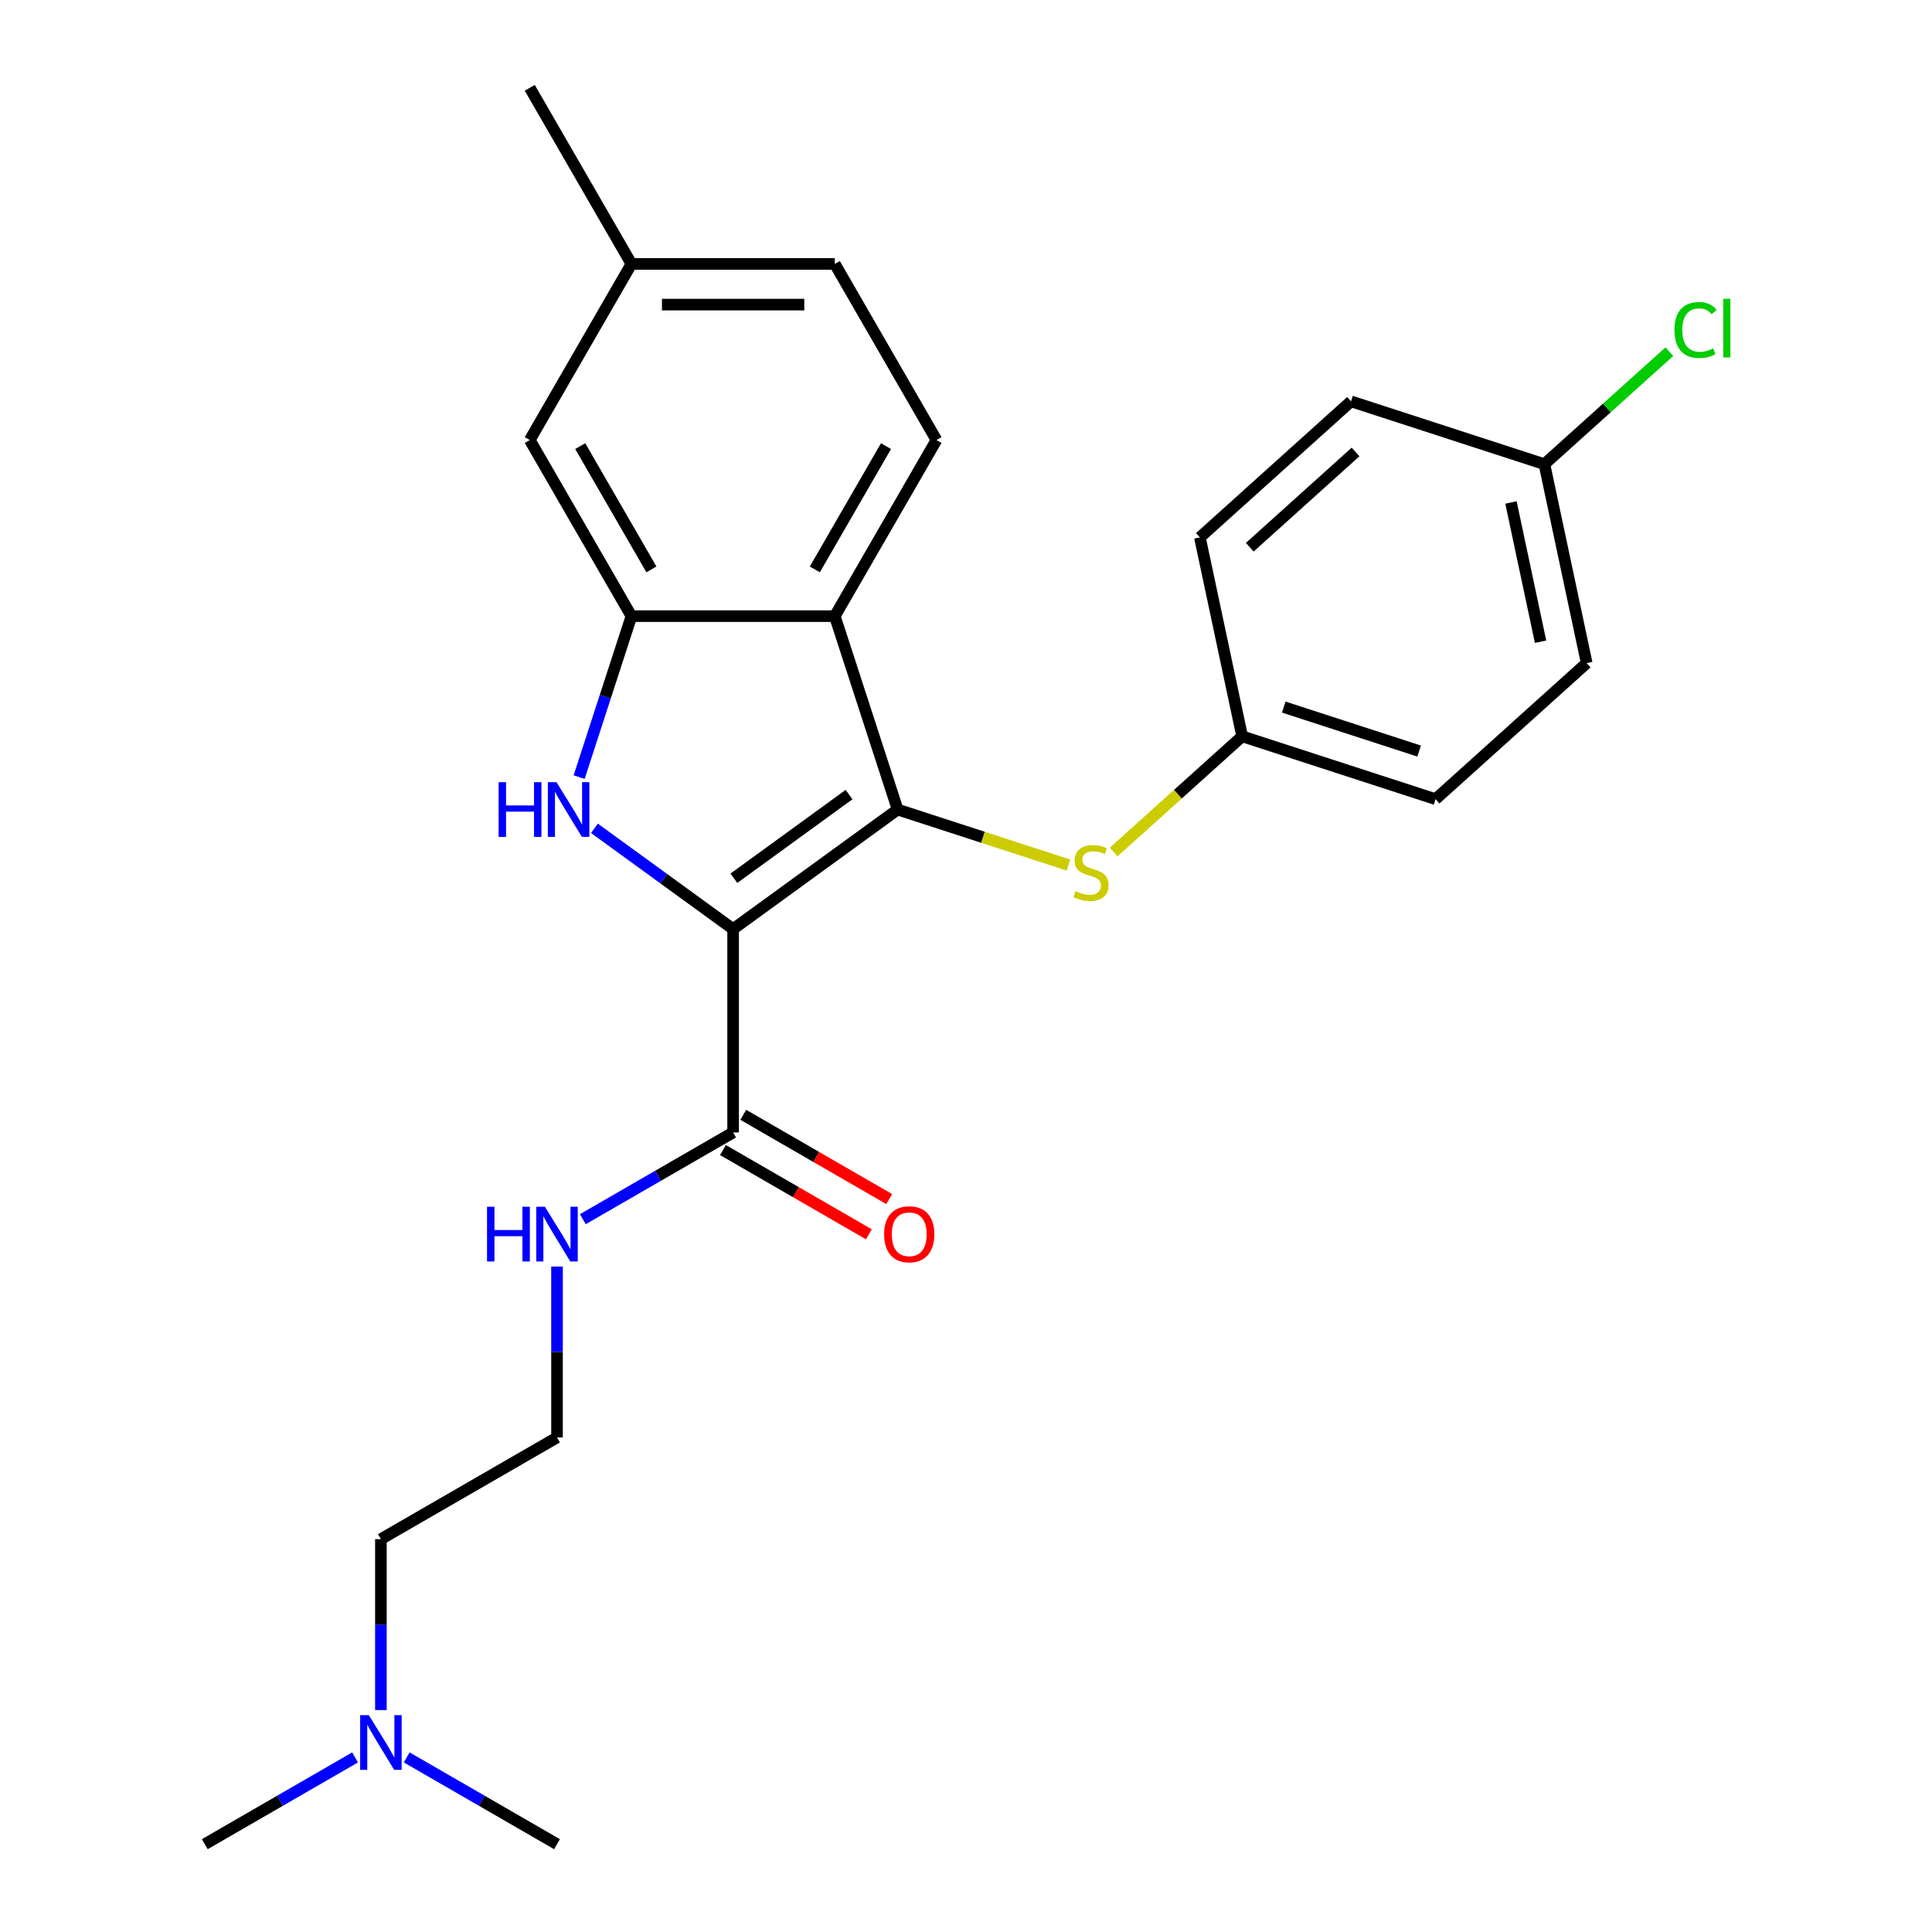 <?xml version='1.0' encoding='iso-8859-1'?>
<svg version='1.1' baseProfile='full'
              xmlns='http://www.w3.org/2000/svg'
                      xmlns:rdkit='http://www.rdkit.org/xml'
                      xmlns:xlink='http://www.w3.org/1999/xlink'
                  xml:space='preserve'
width='1000px' height='1000px' viewBox='0 0 1000 1000'>
<!-- END OF HEADER -->
<rect style='opacity:1.0;fill:#FFFFFF;stroke:none' width='1000' height='1000' x='0' y='0'> </rect>
<path class='bond-0' d='M 379.461,480.892 L 464.615,419.023' style='fill:none;fill-rule:evenodd;stroke:#000000;stroke-width:6px;stroke-linecap:butt;stroke-linejoin:miter;stroke-opacity:1' />
<path class='bond-0' d='M 379.861,454.581 L 439.469,411.273' style='fill:none;fill-rule:evenodd;stroke:#000000;stroke-width:6px;stroke-linecap:butt;stroke-linejoin:miter;stroke-opacity:1' />
<path class='bond-1' d='M 379.461,480.892 L 343.57,454.815' style='fill:none;fill-rule:evenodd;stroke:#000000;stroke-width:6px;stroke-linecap:butt;stroke-linejoin:miter;stroke-opacity:1' />
<path class='bond-1' d='M 343.57,454.815 L 307.678,428.738' style='fill:none;fill-rule:evenodd;stroke:#0000FF;stroke-width:6px;stroke-linecap:butt;stroke-linejoin:miter;stroke-opacity:1' />
<path class='bond-4' d='M 379.461,480.892 L 379.461,586.148' style='fill:none;fill-rule:evenodd;stroke:#000000;stroke-width:6px;stroke-linecap:butt;stroke-linejoin:miter;stroke-opacity:1' />
<path class='bond-2' d='M 464.615,419.023 L 432.089,318.919' style='fill:none;fill-rule:evenodd;stroke:#000000;stroke-width:6px;stroke-linecap:butt;stroke-linejoin:miter;stroke-opacity:1' />
<path class='bond-5' d='M 464.615,419.023 L 508.812,433.384' style='fill:none;fill-rule:evenodd;stroke:#000000;stroke-width:6px;stroke-linecap:butt;stroke-linejoin:miter;stroke-opacity:1' />
<path class='bond-5' d='M 508.812,433.384 L 553.009,447.744' style='fill:none;fill-rule:evenodd;stroke:#CCCC00;stroke-width:6px;stroke-linecap:butt;stroke-linejoin:miter;stroke-opacity:1' />
<path class='bond-3' d='M 299.763,402.232 L 313.298,360.575' style='fill:none;fill-rule:evenodd;stroke:#0000FF;stroke-width:6px;stroke-linecap:butt;stroke-linejoin:miter;stroke-opacity:1' />
<path class='bond-3' d='M 313.298,360.575 L 326.833,318.919' style='fill:none;fill-rule:evenodd;stroke:#000000;stroke-width:6px;stroke-linecap:butt;stroke-linejoin:miter;stroke-opacity:1' />
<path class='bond-6' d='M 432.089,318.919 L 484.717,227.764' style='fill:none;fill-rule:evenodd;stroke:#000000;stroke-width:6px;stroke-linecap:butt;stroke-linejoin:miter;stroke-opacity:1' />
<path class='bond-6' d='M 421.753,294.72 L 458.592,230.912' style='fill:none;fill-rule:evenodd;stroke:#000000;stroke-width:6px;stroke-linecap:butt;stroke-linejoin:miter;stroke-opacity:1' />
<path class='bond-25' d='M 432.089,318.919 L 326.833,318.919' style='fill:none;fill-rule:evenodd;stroke:#000000;stroke-width:6px;stroke-linecap:butt;stroke-linejoin:miter;stroke-opacity:1' />
<path class='bond-7' d='M 326.833,318.919 L 274.205,227.764' style='fill:none;fill-rule:evenodd;stroke:#000000;stroke-width:6px;stroke-linecap:butt;stroke-linejoin:miter;stroke-opacity:1' />
<path class='bond-7' d='M 337.17,294.72 L 300.33,230.912' style='fill:none;fill-rule:evenodd;stroke:#000000;stroke-width:6px;stroke-linecap:butt;stroke-linejoin:miter;stroke-opacity:1' />
<path class='bond-8' d='M 374.198,595.264 L 411.96,617.065' style='fill:none;fill-rule:evenodd;stroke:#000000;stroke-width:6px;stroke-linecap:butt;stroke-linejoin:miter;stroke-opacity:1' />
<path class='bond-8' d='M 411.96,617.065 L 449.722,638.867' style='fill:none;fill-rule:evenodd;stroke:#FF0000;stroke-width:6px;stroke-linecap:butt;stroke-linejoin:miter;stroke-opacity:1' />
<path class='bond-8' d='M 384.724,577.033 L 422.486,598.834' style='fill:none;fill-rule:evenodd;stroke:#000000;stroke-width:6px;stroke-linecap:butt;stroke-linejoin:miter;stroke-opacity:1' />
<path class='bond-8' d='M 422.486,598.834 L 460.247,620.636' style='fill:none;fill-rule:evenodd;stroke:#FF0000;stroke-width:6px;stroke-linecap:butt;stroke-linejoin:miter;stroke-opacity:1' />
<path class='bond-9' d='M 379.461,586.148 L 340.569,608.602' style='fill:none;fill-rule:evenodd;stroke:#000000;stroke-width:6px;stroke-linecap:butt;stroke-linejoin:miter;stroke-opacity:1' />
<path class='bond-9' d='M 340.569,608.602 L 301.678,631.056' style='fill:none;fill-rule:evenodd;stroke:#0000FF;stroke-width:6px;stroke-linecap:butt;stroke-linejoin:miter;stroke-opacity:1' />
<path class='bond-10' d='M 576.431,441.005 L 609.686,411.062' style='fill:none;fill-rule:evenodd;stroke:#CCCC00;stroke-width:6px;stroke-linecap:butt;stroke-linejoin:miter;stroke-opacity:1' />
<path class='bond-10' d='M 609.686,411.062 L 642.941,381.119' style='fill:none;fill-rule:evenodd;stroke:#000000;stroke-width:6px;stroke-linecap:butt;stroke-linejoin:miter;stroke-opacity:1' />
<path class='bond-11' d='M 484.717,227.764 L 432.089,136.609' style='fill:none;fill-rule:evenodd;stroke:#000000;stroke-width:6px;stroke-linecap:butt;stroke-linejoin:miter;stroke-opacity:1' />
<path class='bond-12' d='M 274.205,227.764 L 326.833,136.609' style='fill:none;fill-rule:evenodd;stroke:#000000;stroke-width:6px;stroke-linecap:butt;stroke-linejoin:miter;stroke-opacity:1' />
<path class='bond-20' d='M 288.306,655.568 L 288.306,699.8' style='fill:none;fill-rule:evenodd;stroke:#0000FF;stroke-width:6px;stroke-linecap:butt;stroke-linejoin:miter;stroke-opacity:1' />
<path class='bond-20' d='M 288.306,699.8 L 288.306,744.033' style='fill:none;fill-rule:evenodd;stroke:#000000;stroke-width:6px;stroke-linecap:butt;stroke-linejoin:miter;stroke-opacity:1' />
<path class='bond-16' d='M 642.941,381.119 L 621.057,278.163' style='fill:none;fill-rule:evenodd;stroke:#000000;stroke-width:6px;stroke-linecap:butt;stroke-linejoin:miter;stroke-opacity:1' />
<path class='bond-17' d='M 642.941,381.119 L 743.046,413.645' style='fill:none;fill-rule:evenodd;stroke:#000000;stroke-width:6px;stroke-linecap:butt;stroke-linejoin:miter;stroke-opacity:1' />
<path class='bond-17' d='M 664.462,365.977 L 734.535,388.745' style='fill:none;fill-rule:evenodd;stroke:#000000;stroke-width:6px;stroke-linecap:butt;stroke-linejoin:miter;stroke-opacity:1' />
<path class='bond-26' d='M 432.089,136.609 L 326.833,136.609' style='fill:none;fill-rule:evenodd;stroke:#000000;stroke-width:6px;stroke-linecap:butt;stroke-linejoin:miter;stroke-opacity:1' />
<path class='bond-26' d='M 416.301,157.661 L 342.621,157.661' style='fill:none;fill-rule:evenodd;stroke:#000000;stroke-width:6px;stroke-linecap:butt;stroke-linejoin:miter;stroke-opacity:1' />
<path class='bond-24' d='M 326.833,136.609 L 274.205,45.455' style='fill:none;fill-rule:evenodd;stroke:#000000;stroke-width:6px;stroke-linecap:butt;stroke-linejoin:miter;stroke-opacity:1' />
<path class='bond-13' d='M 799.382,240.259 L 821.266,343.215' style='fill:none;fill-rule:evenodd;stroke:#000000;stroke-width:6px;stroke-linecap:butt;stroke-linejoin:miter;stroke-opacity:1' />
<path class='bond-13' d='M 782.074,260.079 L 797.393,332.148' style='fill:none;fill-rule:evenodd;stroke:#000000;stroke-width:6px;stroke-linecap:butt;stroke-linejoin:miter;stroke-opacity:1' />
<path class='bond-15' d='M 799.382,240.259 L 831.717,211.144' style='fill:none;fill-rule:evenodd;stroke:#000000;stroke-width:6px;stroke-linecap:butt;stroke-linejoin:miter;stroke-opacity:1' />
<path class='bond-15' d='M 831.717,211.144 L 864.052,182.03' style='fill:none;fill-rule:evenodd;stroke:#00CC00;stroke-width:6px;stroke-linecap:butt;stroke-linejoin:miter;stroke-opacity:1' />
<path class='bond-27' d='M 799.382,240.259 L 699.278,207.733' style='fill:none;fill-rule:evenodd;stroke:#000000;stroke-width:6px;stroke-linecap:butt;stroke-linejoin:miter;stroke-opacity:1' />
<path class='bond-14' d='M 197.152,885.126 L 197.152,840.893' style='fill:none;fill-rule:evenodd;stroke:#0000FF;stroke-width:6px;stroke-linecap:butt;stroke-linejoin:miter;stroke-opacity:1' />
<path class='bond-14' d='M 197.152,840.893 L 197.152,796.661' style='fill:none;fill-rule:evenodd;stroke:#000000;stroke-width:6px;stroke-linecap:butt;stroke-linejoin:miter;stroke-opacity:1' />
<path class='bond-22' d='M 183.78,909.637 L 144.889,932.091' style='fill:none;fill-rule:evenodd;stroke:#0000FF;stroke-width:6px;stroke-linecap:butt;stroke-linejoin:miter;stroke-opacity:1' />
<path class='bond-22' d='M 144.889,932.091 L 105.997,954.545' style='fill:none;fill-rule:evenodd;stroke:#000000;stroke-width:6px;stroke-linecap:butt;stroke-linejoin:miter;stroke-opacity:1' />
<path class='bond-23' d='M 210.523,909.637 L 249.415,932.091' style='fill:none;fill-rule:evenodd;stroke:#0000FF;stroke-width:6px;stroke-linecap:butt;stroke-linejoin:miter;stroke-opacity:1' />
<path class='bond-23' d='M 249.415,932.091 L 288.306,954.545' style='fill:none;fill-rule:evenodd;stroke:#000000;stroke-width:6px;stroke-linecap:butt;stroke-linejoin:miter;stroke-opacity:1' />
<path class='bond-19' d='M 621.057,278.163 L 699.278,207.733' style='fill:none;fill-rule:evenodd;stroke:#000000;stroke-width:6px;stroke-linecap:butt;stroke-linejoin:miter;stroke-opacity:1' />
<path class='bond-19' d='M 646.876,283.243 L 701.63,233.941' style='fill:none;fill-rule:evenodd;stroke:#000000;stroke-width:6px;stroke-linecap:butt;stroke-linejoin:miter;stroke-opacity:1' />
<path class='bond-18' d='M 743.046,413.645 L 821.266,343.215' style='fill:none;fill-rule:evenodd;stroke:#000000;stroke-width:6px;stroke-linecap:butt;stroke-linejoin:miter;stroke-opacity:1' />
<path class='bond-21' d='M 288.306,744.033 L 197.152,796.661' style='fill:none;fill-rule:evenodd;stroke:#000000;stroke-width:6px;stroke-linecap:butt;stroke-linejoin:miter;stroke-opacity:1' />
<path  class='atom-2' d='M 258.087 404.863
L 261.927 404.863
L 261.927 416.903
L 276.407 416.903
L 276.407 404.863
L 280.247 404.863
L 280.247 433.183
L 276.407 433.183
L 276.407 420.103
L 261.927 420.103
L 261.927 433.183
L 258.087 433.183
L 258.087 404.863
' fill='#0000FF'/>
<path  class='atom-2' d='M 288.047 404.863
L 297.327 419.863
Q 298.247 421.343, 299.727 424.023
Q 301.207 426.703, 301.287 426.863
L 301.287 404.863
L 305.047 404.863
L 305.047 433.183
L 301.167 433.183
L 291.207 416.783
Q 290.047 414.863, 288.807 412.663
Q 287.607 410.463, 287.247 409.783
L 287.247 433.183
L 283.567 433.183
L 283.567 404.863
L 288.047 404.863
' fill='#0000FF'/>
<path  class='atom-6' d='M 556.72 461.27
Q 557.04 461.39, 558.36 461.95
Q 559.68 462.51, 561.12 462.87
Q 562.6 463.19, 564.04 463.19
Q 566.72 463.19, 568.28 461.91
Q 569.84 460.59, 569.84 458.31
Q 569.84 456.75, 569.04 455.79
Q 568.28 454.83, 567.08 454.31
Q 565.88 453.79, 563.88 453.19
Q 561.36 452.43, 559.84 451.71
Q 558.36 450.99, 557.28 449.47
Q 556.24 447.95, 556.24 445.39
Q 556.24 441.83, 558.64 439.63
Q 561.08 437.43, 565.88 437.43
Q 569.16 437.43, 572.88 438.99
L 571.96 442.07
Q 568.56 440.67, 566 440.67
Q 563.24 440.67, 561.72 441.83
Q 560.2 442.95, 560.24 444.91
Q 560.24 446.43, 561 447.35
Q 561.8 448.27, 562.92 448.79
Q 564.08 449.31, 566 449.91
Q 568.56 450.71, 570.08 451.51
Q 571.6 452.31, 572.68 453.95
Q 573.8 455.55, 573.8 458.31
Q 573.8 462.23, 571.16 464.35
Q 568.56 466.43, 564.2 466.43
Q 561.68 466.43, 559.76 465.87
Q 557.88 465.35, 555.64 464.43
L 556.72 461.27
' fill='#CCCC00'/>
<path  class='atom-9' d='M 457.616 638.856
Q 457.616 632.056, 460.976 628.256
Q 464.336 624.456, 470.616 624.456
Q 476.896 624.456, 480.256 628.256
Q 483.616 632.056, 483.616 638.856
Q 483.616 645.736, 480.216 649.656
Q 476.816 653.536, 470.616 653.536
Q 464.376 653.536, 460.976 649.656
Q 457.616 645.776, 457.616 638.856
M 470.616 650.336
Q 474.936 650.336, 477.256 647.456
Q 479.616 644.536, 479.616 638.856
Q 479.616 633.296, 477.256 630.496
Q 474.936 627.656, 470.616 627.656
Q 466.296 627.656, 463.936 630.456
Q 461.616 633.256, 461.616 638.856
Q 461.616 644.576, 463.936 647.456
Q 466.296 650.336, 470.616 650.336
' fill='#FF0000'/>
<path  class='atom-10' d='M 252.086 624.616
L 255.926 624.616
L 255.926 636.656
L 270.406 636.656
L 270.406 624.616
L 274.246 624.616
L 274.246 652.936
L 270.406 652.936
L 270.406 639.856
L 255.926 639.856
L 255.926 652.936
L 252.086 652.936
L 252.086 624.616
' fill='#0000FF'/>
<path  class='atom-10' d='M 282.046 624.616
L 291.326 639.616
Q 292.246 641.096, 293.726 643.776
Q 295.206 646.456, 295.286 646.616
L 295.286 624.616
L 299.046 624.616
L 299.046 652.936
L 295.166 652.936
L 285.206 636.536
Q 284.046 634.616, 282.806 632.416
Q 281.606 630.216, 281.246 629.536
L 281.246 652.936
L 277.566 652.936
L 277.566 624.616
L 282.046 624.616
' fill='#0000FF'/>
<path  class='atom-15' d='M 190.892 887.757
L 200.172 902.757
Q 201.092 904.237, 202.572 906.917
Q 204.052 909.597, 204.132 909.757
L 204.132 887.757
L 207.892 887.757
L 207.892 916.077
L 204.012 916.077
L 194.052 899.677
Q 192.892 897.757, 191.652 895.557
Q 190.452 893.357, 190.092 892.677
L 190.092 916.077
L 186.412 916.077
L 186.412 887.757
L 190.892 887.757
' fill='#0000FF'/>
<path  class='atom-16' d='M 866.683 170.808
Q 866.683 163.768, 869.963 160.088
Q 873.283 156.368, 879.563 156.368
Q 885.403 156.368, 888.523 160.488
L 885.883 162.648
Q 883.603 159.648, 879.563 159.648
Q 875.283 159.648, 873.003 162.528
Q 870.763 165.368, 870.763 170.808
Q 870.763 176.408, 873.083 179.288
Q 875.443 182.168, 880.003 182.168
Q 883.123 182.168, 886.763 180.288
L 887.883 183.288
Q 886.403 184.248, 884.163 184.808
Q 881.923 185.368, 879.443 185.368
Q 873.283 185.368, 869.963 181.608
Q 866.683 177.848, 866.683 170.808
' fill='#00CC00'/>
<path  class='atom-16' d='M 891.963 154.648
L 895.643 154.648
L 895.643 185.008
L 891.963 185.008
L 891.963 154.648
' fill='#00CC00'/>
</svg>
